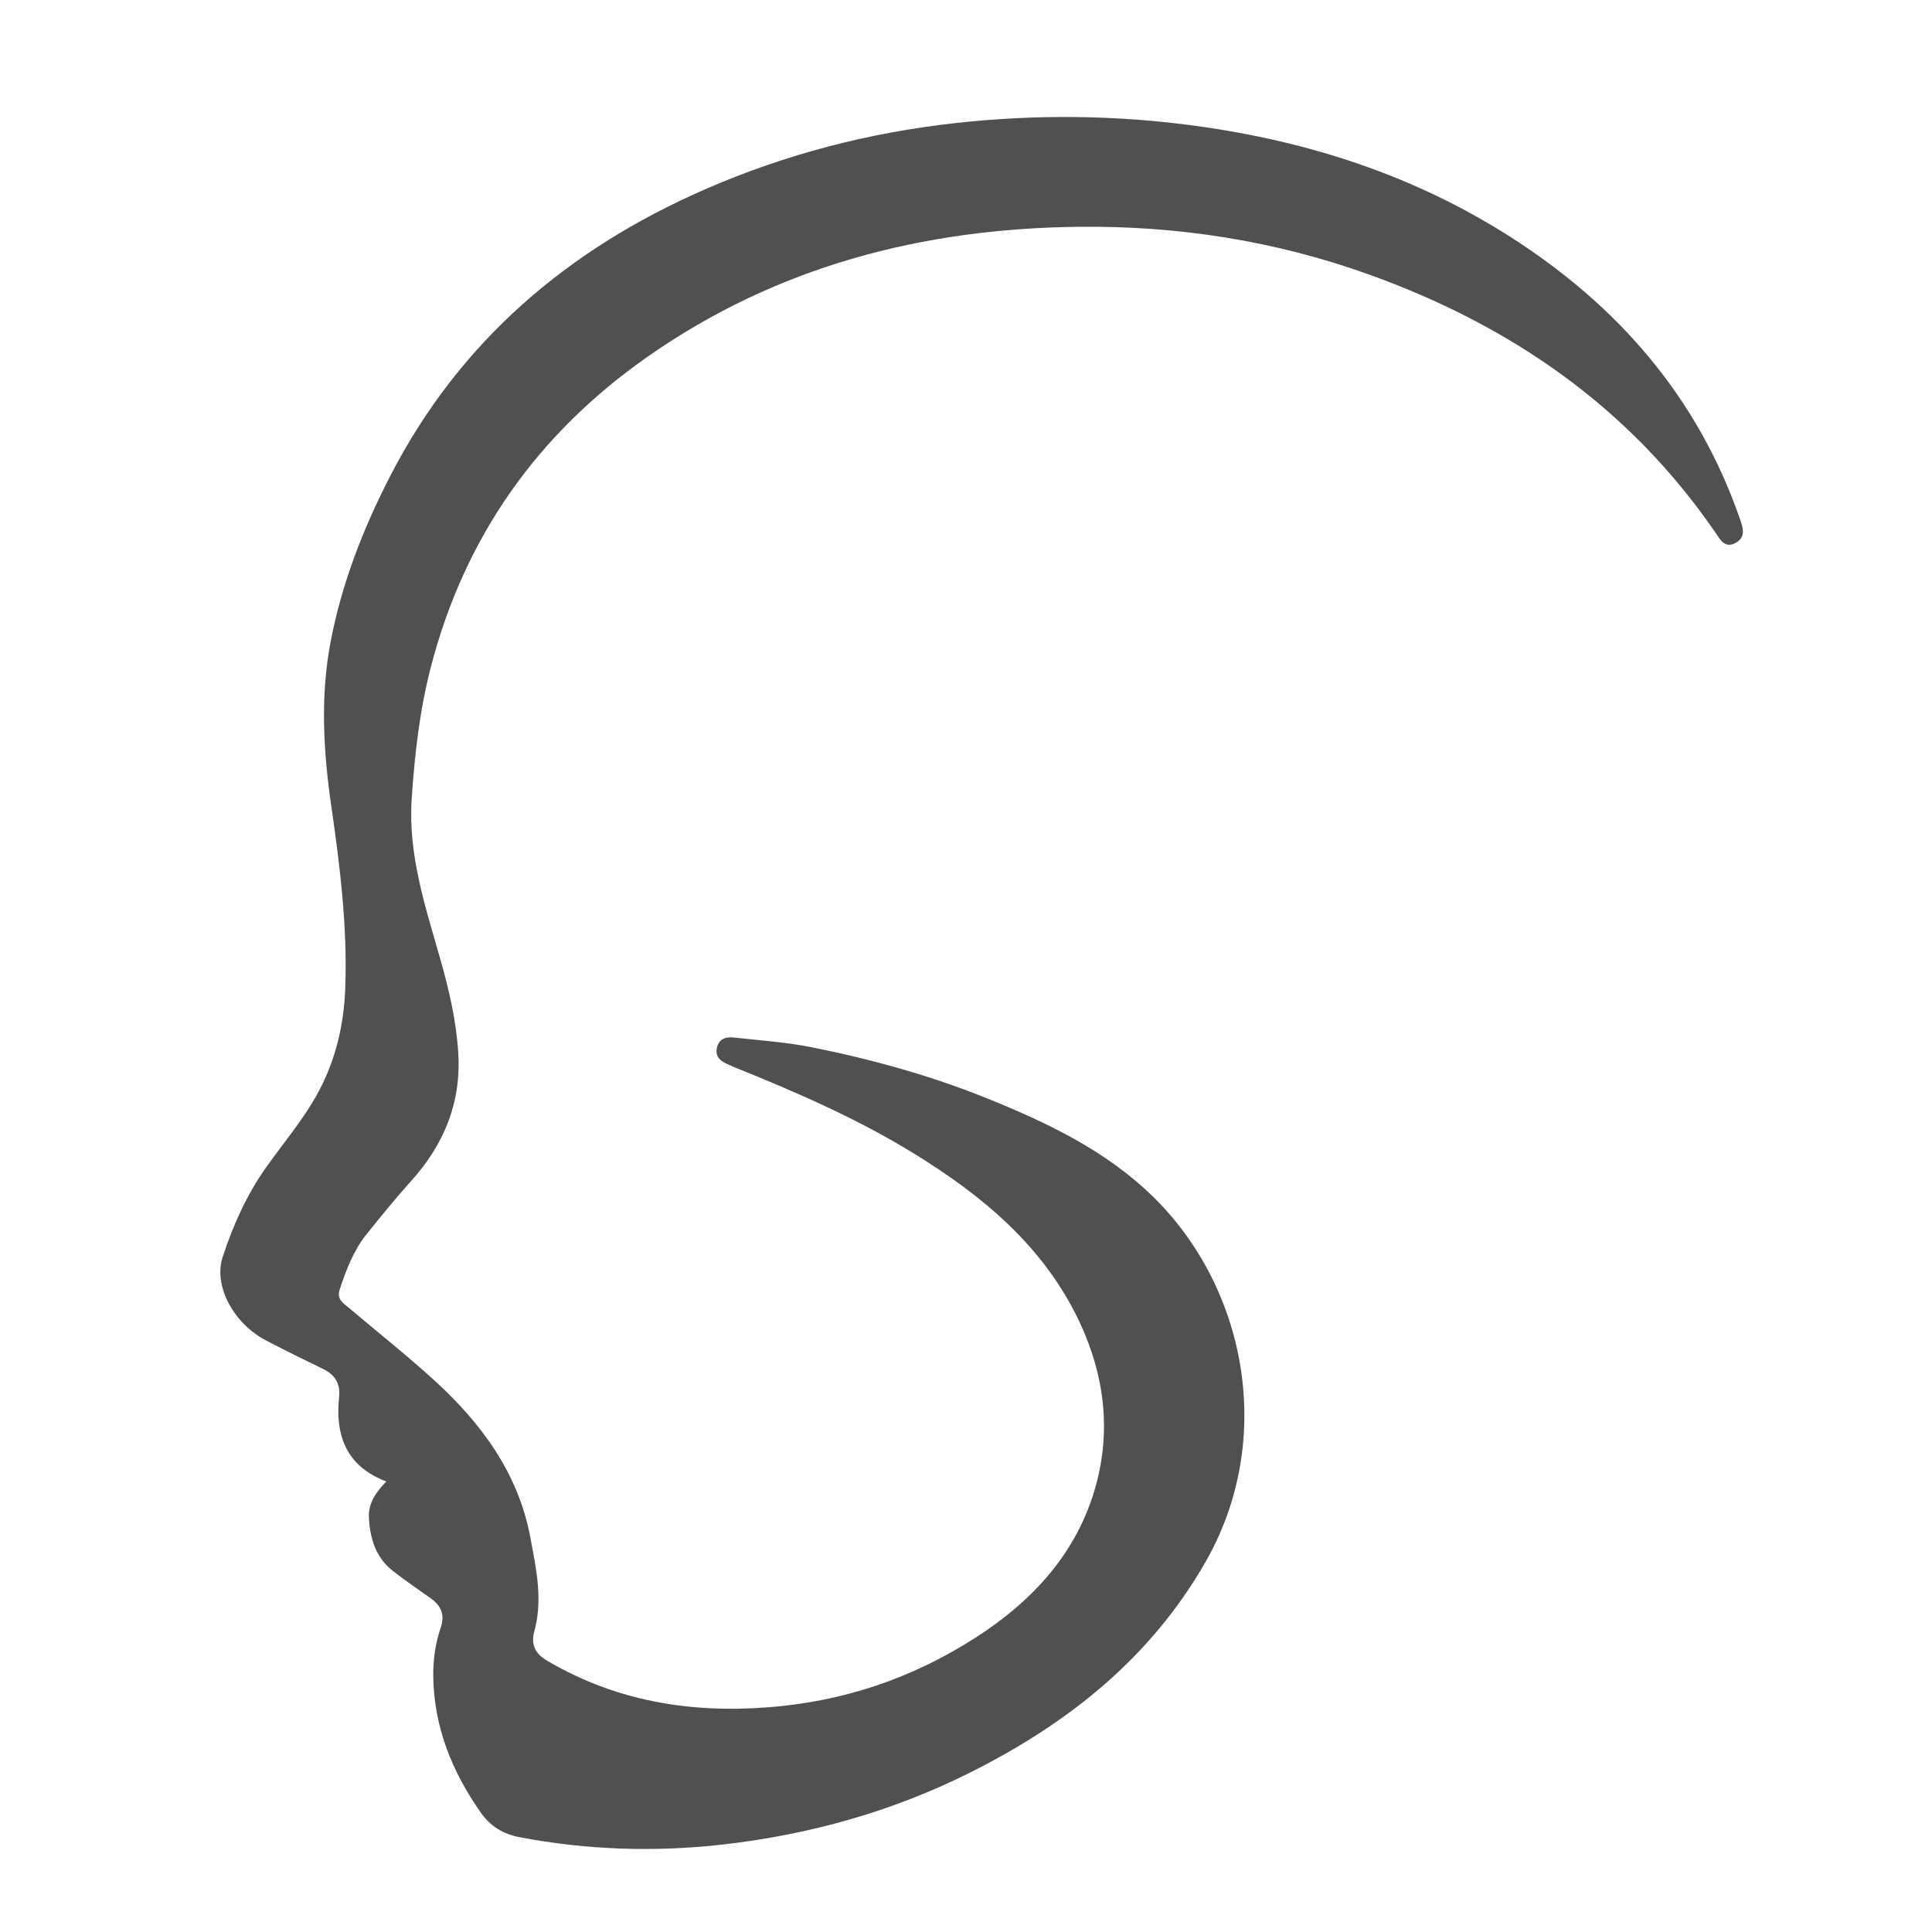 <svg version="1.1" id="Layer_1" xmlns="http://www.w3.org/2000/svg" xmlns:xlink="http://www.w3.org/1999/xlink" x="0px" y="0px"
	 width="100%" viewBox="0 0 592 592" enable-background="new 0 0 592 592" xml:space="preserve">
<path fill="#505050" opacity="1" stroke="none" 
	d="
M163.493,500.712 
	C162.818,504.934 164.675,507.134 167.926,509.033 
	C188.953,521.316 211.599,525.019 235.658,523.125 
	C258.598,521.319 279.545,514.236 298.834,501.864 
	C316.515,490.523 330.144,475.734 335.799,455.175 
	C340.499,438.089 338.358,421.194 330.792,405.102 
	C319.915,381.969 301.173,366.462 280.049,353.461 
	C262.699,342.783 244.052,334.676 225.189,327.078 
	C224.417,326.767 223.668,326.397 222.905,326.065 
	C220.752,325.127 219.108,323.789 219.651,321.144 
	C220.254,318.204 222.543,317.646 225.024,317.925 
	C232.951,318.814 240.963,319.34 248.763,320.904 
	C267.21,324.603 285.334,329.62 302.799,336.697 
	C321.082,344.104 338.846,352.579 353.191,366.565 
	C381.93,394.582 390.932,441.08 369.351,478.691 
	C352.365,508.293 326.983,528.291 297.045,543.25 
	C273.286,555.121 248.024,562.153 221.741,565.168 
	C200.822,567.567 179.873,566.906 159.11,562.925 
	C154.145,561.973 150.26,559.617 147.278,555.357 
	C138.47,542.776 132.938,529.111 132.758,513.584 
	C132.699,508.571 133.406,503.568 135.014,498.847 
	C136.393,494.8 135.201,492.075 132.017,489.779 
	C128.104,486.957 124.076,484.282 120.296,481.293 
	C115.065,477.156 113.336,471.287 113.046,464.924 
	C112.853,460.672 115.07,457.346 118.376,453.951 
	C110.879,451.092 105.99,446.298 104.308,438.643 
	C103.542,435.158 103.538,431.652 103.899,428.201 
	C104.348,423.907 102.646,421.239 98.917,419.431 
	C93.079,416.6 87.249,413.745 81.502,410.734 
	C71.552,405.521 65.336,393.994 68.225,385.178 
	C71.39,375.52 75.502,366.257 81.439,357.847 
	C86.907,350.1 93.144,342.884 97.637,334.452 
	C102.903,324.571 105.361,314.043 105.786,302.873 
	C106.506,283.957 104.159,265.324 101.467,246.678 
	C99.08,230.144 98.144,213.462 101.247,196.974 
	C104.618,179.064 111.168,162.182 119.523,145.941 
	C140.814,104.556 174.014,76.337 216.156,57.961 
	C240.54,47.327 266.042,40.699 292.472,37.744 
	C317.219,34.977 341.914,35.209 366.633,38.601 
	C401.051,43.322 433.368,53.799 462.761,72.56 
	C495.81,93.655 520.288,121.769 533.229,159.252 
	C534.166,161.966 534.917,164.565 531.935,166.286 
	C528.585,168.219 527.151,165.41 525.663,163.239 
	C499.242,124.705 462.839,99.667 419.301,84.052 
	C390.588,73.755 360.937,69.164 330.605,69.493 
	C282.741,70.012 237.948,81.587 198.306,109.393 
	C164.737,132.939 142.364,164.474 132.017,204.409 
	C128.572,217.702 127.064,231.171 126.152,244.797 
	C125.001,261.999 130.392,277.948 134.977,294.101 
	C137.602,303.35 139.776,312.679 140.405,322.386 
	C141.406,337.853 136.066,350.703 125.885,361.991 
	C121.203,367.182 116.797,372.628 112.409,378.074 
	C108.378,383.075 106.13,388.97 104.123,395.02 
	C103.088,398.143 105.123,399.24 106.852,400.704 
	C115.622,408.133 124.659,415.267 133.139,423.012 
	C147.555,436.177 158.869,451.493 162.526,471.192 
	C164.307,480.787 166.537,490.516 163.493,500.712 
z"/>
</svg>